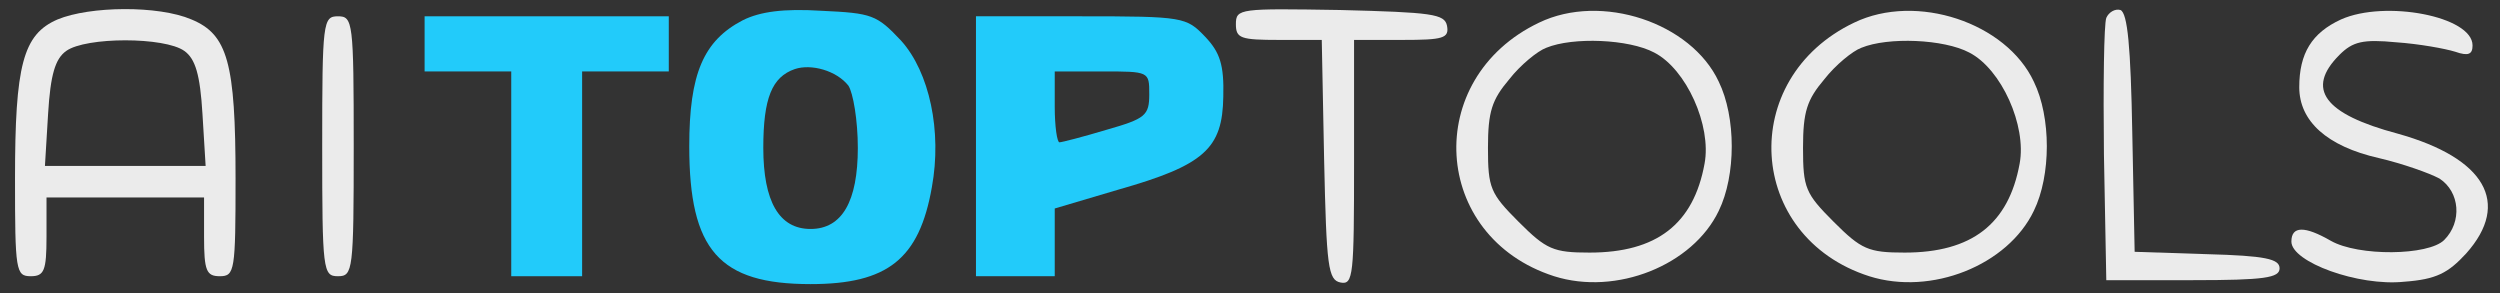 <svg width="162" height="19" viewBox="0 0 162 19" fill="none" xmlns="http://www.w3.org/2000/svg">
<rect x="0" y="0" width="162" height="19" fill="#333333" stroke="none"/>
<path d="M3.729 1.26C1.483 2.23 0.973 4.22 0.973 11.57C0.973 17.542 1.024 17.899 1.993 17.899C2.861 17.899 3.014 17.542 3.014 15.347V12.795H8.118H13.223V15.347C13.223 17.542 13.376 17.899 14.243 17.899C15.213 17.899 15.264 17.542 15.264 11.57C15.264 4.067 14.754 2.23 12.406 1.26C10.262 0.341 5.822 0.392 3.729 1.26ZM11.947 3.302C12.661 3.812 12.967 4.833 13.12 7.385L13.325 10.754H8.118H2.912L3.116 7.385C3.27 4.833 3.576 3.812 4.29 3.302C5.566 2.383 10.671 2.383 11.947 3.302Z" fill="#EBEBEB"/>
<path d="M48.135 1.311C45.583 2.638 44.664 4.782 44.664 9.478C44.664 16.215 46.604 18.41 52.524 18.41C57.526 18.41 59.568 16.777 60.385 12.132C61.048 8.508 60.232 4.68 58.394 2.638C56.812 0.954 56.506 0.852 53.239 0.699C50.789 0.545 49.258 0.75 48.135 1.311ZM54.974 5.547C55.281 6.007 55.587 7.793 55.587 9.58C55.587 13.051 54.566 14.837 52.524 14.837C50.483 14.837 49.462 13.051 49.462 9.58C49.462 6.364 50.023 4.986 51.504 4.476C52.575 4.118 54.209 4.578 54.974 5.547Z" fill="#22CBFA"/>
<path d="M80.086 1.566C80.086 2.485 80.393 2.587 82.894 2.587H85.65L85.803 10.345C85.956 17.287 86.058 18.155 86.875 18.308C87.692 18.461 87.743 17.849 87.743 10.55V2.587H90.856C93.51 2.587 93.919 2.485 93.766 1.668C93.612 0.903 92.796 0.801 86.824 0.648C80.342 0.545 80.086 0.545 80.086 1.566Z" fill="#EBEBEB"/>
<path d="M99.738 1.464C92.132 5.088 92.745 15.347 100.707 17.899C104.74 19.175 109.691 17.185 111.375 13.663C112.498 11.366 112.498 7.589 111.375 5.292C109.589 1.464 103.77 -0.475 99.738 1.464ZM107.19 3.404C109.282 4.476 110.916 8.151 110.456 10.601C109.742 14.531 107.343 16.368 103.004 16.368C100.656 16.368 100.197 16.164 98.411 14.378C96.573 12.54 96.42 12.183 96.42 9.58C96.42 7.232 96.675 6.466 97.798 5.139C98.513 4.22 99.636 3.302 100.197 3.097C101.932 2.383 105.556 2.536 107.19 3.404Z" fill="#EBEBEB"/>
<path d="M120.154 1.464C112.549 5.088 113.161 15.347 121.124 17.899C125.156 19.175 130.107 17.185 131.792 13.663C132.915 11.366 132.915 7.589 131.792 5.292C130.005 1.464 124.186 -0.475 120.154 1.464ZM127.606 3.404C129.699 4.476 131.332 8.151 130.873 10.601C130.158 14.531 127.759 16.368 123.421 16.368C121.073 16.368 120.614 16.164 118.827 14.378C116.99 12.54 116.836 12.183 116.836 9.58C116.836 7.232 117.092 6.466 118.215 5.139C118.929 4.22 120.052 3.302 120.614 3.097C122.349 2.383 125.973 2.536 127.606 3.404Z" fill="#EBEBEB"/>
<path d="M136.488 1.158C136.335 1.566 136.284 5.548 136.335 9.988L136.488 18.155H142.102C146.747 18.155 147.717 18.002 147.717 17.389C147.717 16.777 146.798 16.573 143.021 16.47L138.325 16.317L138.172 8.61C138.07 2.995 137.866 0.852 137.406 0.648C137.049 0.546 136.641 0.801 136.488 1.158Z" fill="#EBEBEB"/>
<path d="M151.698 1.26C149.809 2.128 148.992 3.455 148.992 5.649C148.992 7.844 150.779 9.478 154.148 10.243C155.679 10.601 157.414 11.213 158.078 11.57C159.405 12.438 159.558 14.377 158.384 15.552C157.363 16.572 152.82 16.623 151.034 15.602C149.35 14.633 148.482 14.633 148.482 15.654C148.482 16.981 152.82 18.563 155.781 18.257C157.874 18.104 158.639 17.695 159.813 16.419C162.722 13.153 161.038 10.243 155.373 8.661C150.575 7.385 149.401 5.752 151.595 3.557C152.463 2.689 153.127 2.536 155.27 2.74C156.751 2.842 158.435 3.148 159.099 3.353C159.966 3.659 160.221 3.506 160.221 2.944C160.221 1.056 154.556 -0.016 151.698 1.26Z" fill="#EBEBEB"/>
<path d="M20.879 9.478C20.879 17.542 20.93 17.899 21.9 17.899C22.869 17.899 22.921 17.542 22.921 9.478C22.921 1.413 22.869 1.056 21.9 1.056C20.93 1.056 20.879 1.413 20.879 9.478Z" fill="#EBEBEB"/>
<path d="M27.514 2.842V4.629H30.321H33.129V11.264V17.899H35.426H37.722V11.264V4.629H40.53H43.337V2.842V1.056H35.426H27.514V2.842Z" fill="#22CBFA"/>
<path d="M63.243 9.478V17.899H65.795H68.347V15.705V13.51L72.482 12.285C78.045 10.703 79.219 9.631 79.27 6.262C79.321 4.22 79.066 3.404 78.096 2.383C76.871 1.107 76.718 1.056 70.032 1.056H63.243V9.478ZM74.472 6.109C74.472 7.487 74.217 7.691 71.716 8.406C70.185 8.865 68.807 9.222 68.653 9.222C68.5 9.222 68.347 8.202 68.347 6.926V4.629H71.41C74.472 4.629 74.472 4.629 74.472 6.109Z" fill="#22CBFA"/>
</svg>
